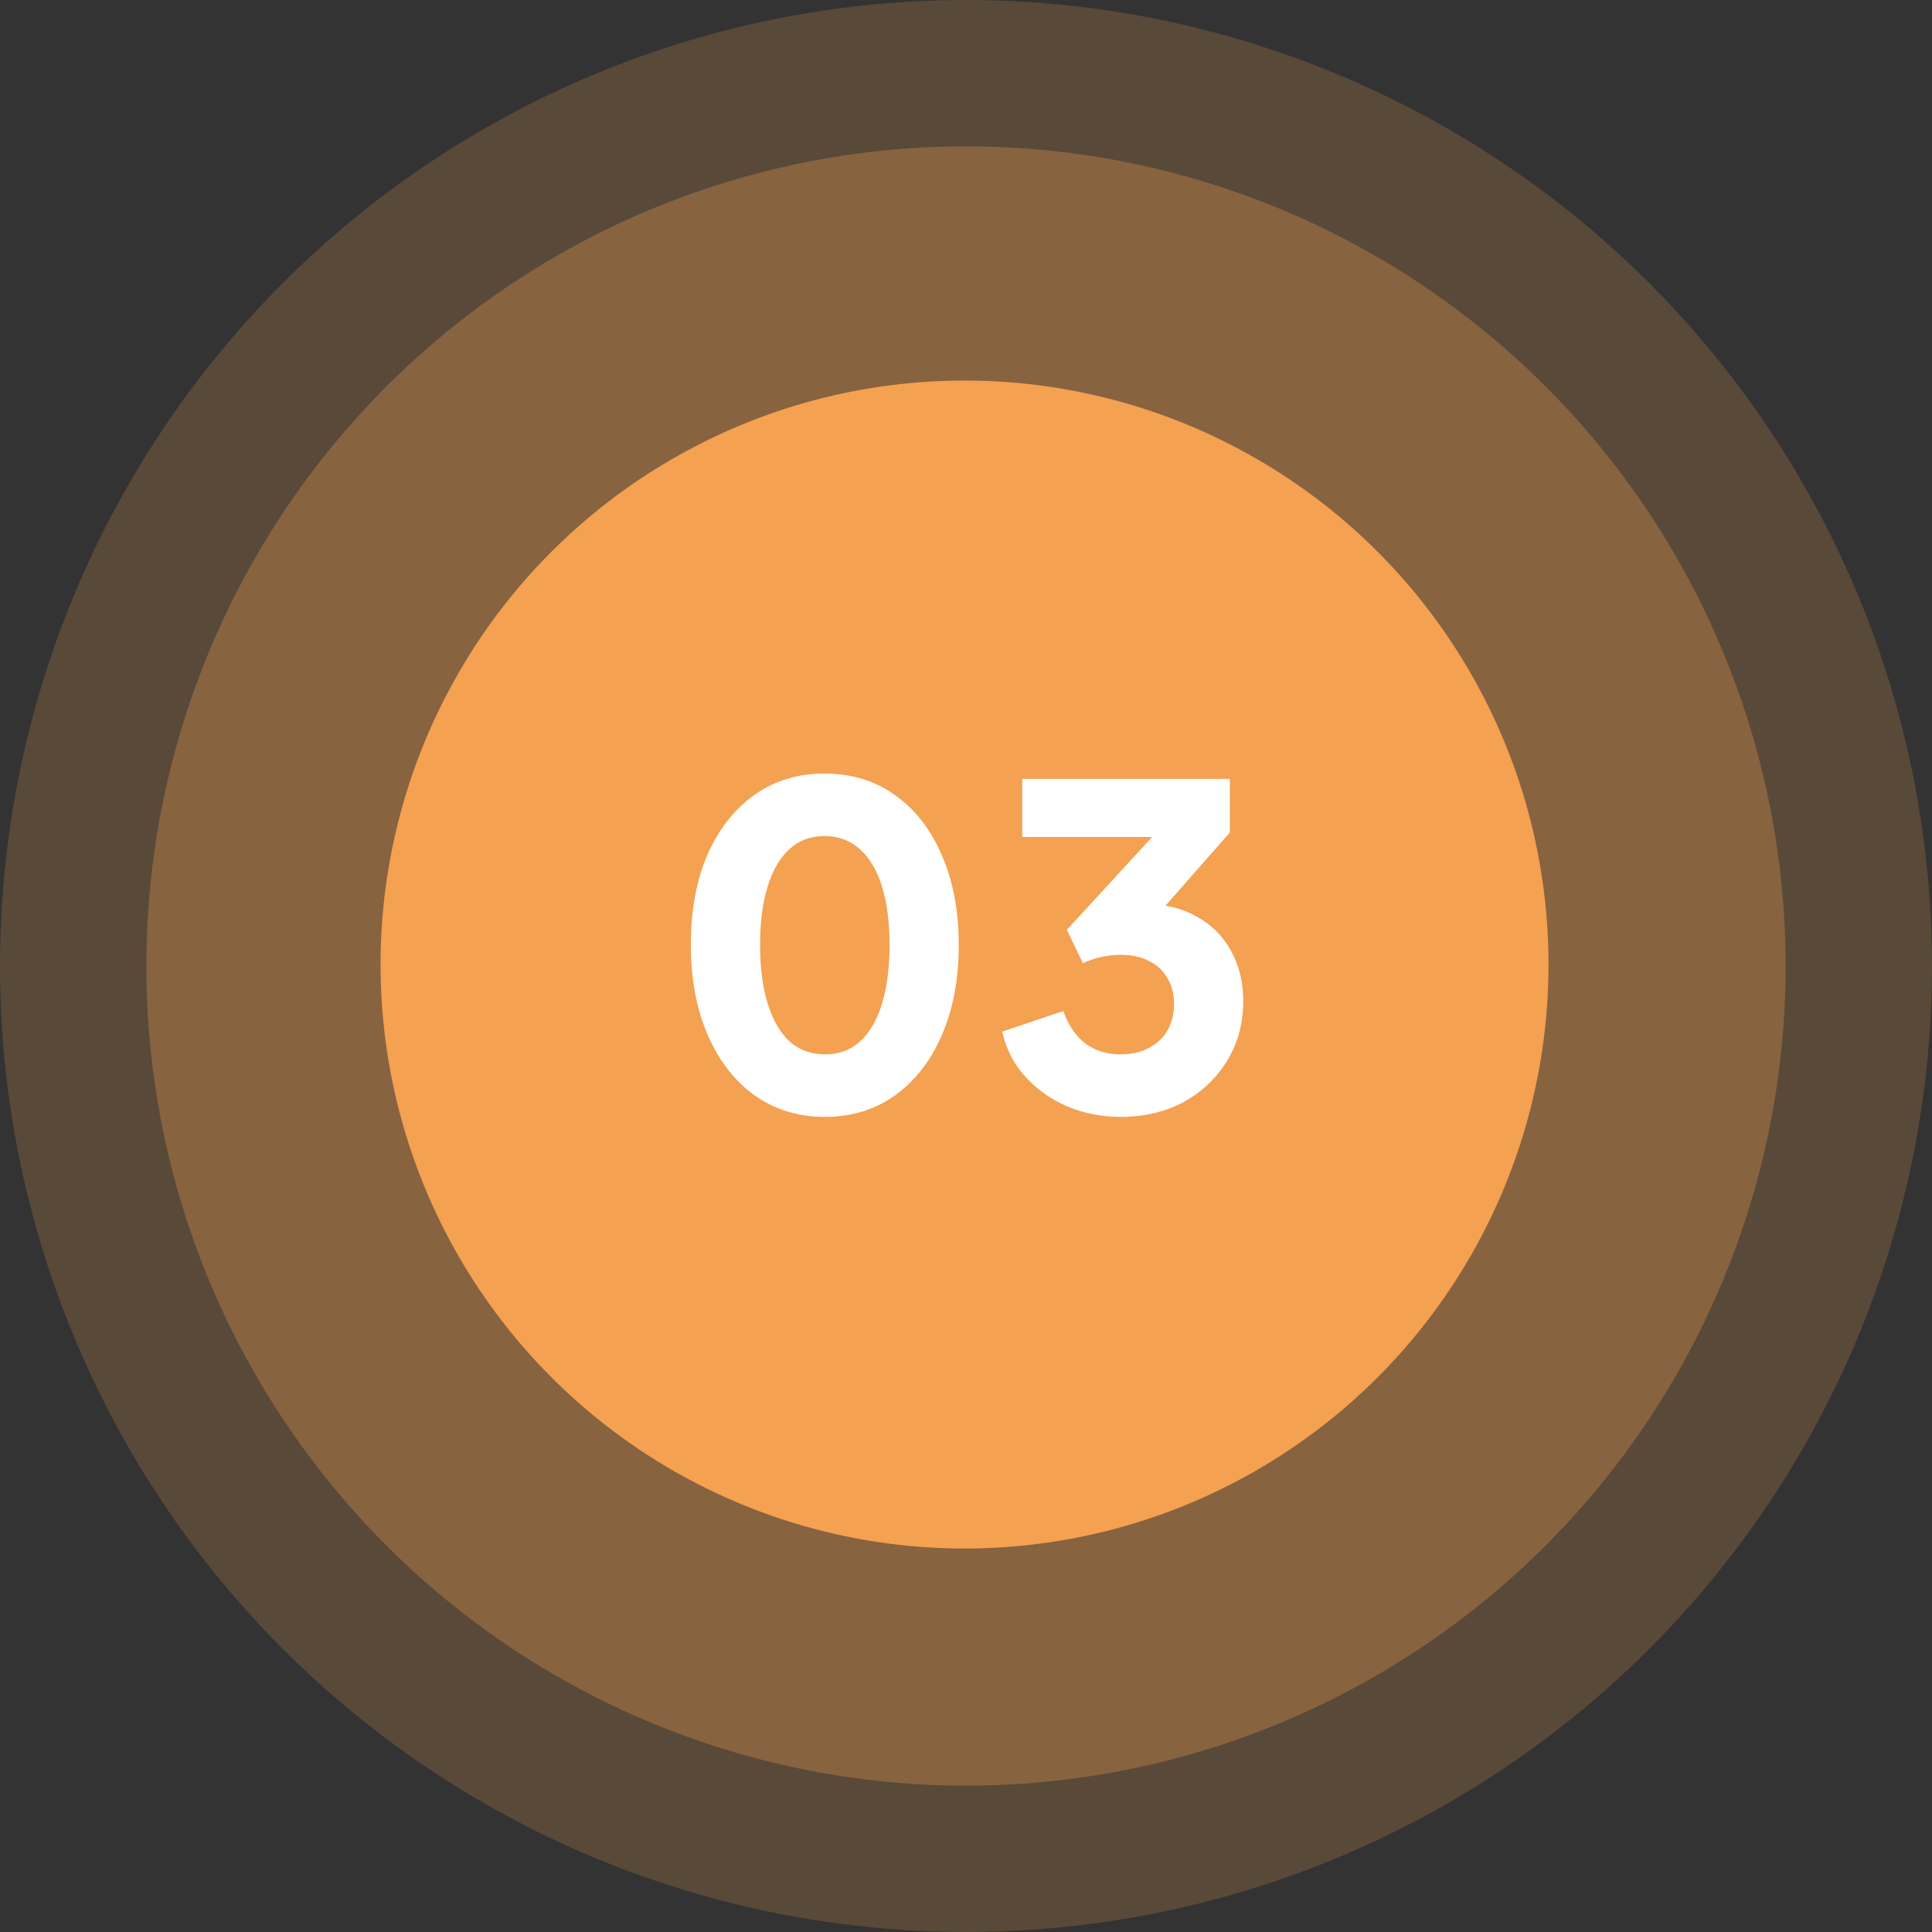 <svg width="70" height="70" viewBox="0 0 70 70" fill="none" xmlns="http://www.w3.org/2000/svg">
<rect x="0" y="0" width="70" height="70" fill="#333333" stroke="none"/>
<circle opacity="0.2" cx="35" cy="35" r="35" fill="#F4A151"/>
<circle opacity="0.3" cx="35" cy="35" r="29.697" fill="#F4A151"/>
<circle cx="34.947" cy="34.947" r="21.159" fill="#F4A151"/>
<path d="M29.884 40.467C28.925 40.467 28.078 40.208 27.345 39.69C26.622 39.173 26.056 38.445 25.646 37.507C25.236 36.568 25.031 35.479 25.031 34.239C25.031 32.988 25.231 31.899 25.63 30.971C26.04 30.044 26.606 29.321 27.328 28.804C28.062 28.286 28.908 28.027 29.868 28.027C30.85 28.027 31.701 28.286 32.424 28.804C33.157 29.321 33.724 30.049 34.123 30.987C34.532 31.915 34.737 32.999 34.737 34.239C34.737 35.479 34.532 36.568 34.123 37.507C33.724 38.434 33.157 39.162 32.424 39.69C31.701 40.208 30.855 40.467 29.884 40.467ZM29.901 38.202C30.397 38.202 30.817 38.046 31.162 37.733C31.507 37.42 31.772 36.967 31.955 36.374C32.138 35.781 32.23 35.069 32.23 34.239C32.23 33.408 32.138 32.702 31.955 32.12C31.772 31.527 31.502 31.074 31.146 30.761C30.801 30.448 30.375 30.292 29.868 30.292C29.372 30.292 28.951 30.448 28.606 30.761C28.261 31.074 27.997 31.527 27.814 32.12C27.63 32.702 27.539 33.408 27.539 34.239C27.539 35.059 27.63 35.765 27.814 36.358C27.997 36.951 28.261 37.41 28.606 37.733C28.962 38.046 29.394 38.202 29.901 38.202ZM40.596 40.467C39.928 40.467 39.291 40.343 38.688 40.095C38.084 39.836 37.571 39.475 37.151 39.011C36.73 38.547 36.45 38.003 36.31 37.377L38.526 36.633C38.709 37.151 38.979 37.544 39.335 37.814C39.691 38.073 40.111 38.202 40.596 38.202C40.995 38.202 41.335 38.127 41.615 37.976C41.907 37.825 42.133 37.614 42.295 37.345C42.457 37.064 42.538 36.741 42.538 36.374C42.538 36.008 42.457 35.695 42.295 35.436C42.144 35.166 41.923 34.961 41.632 34.821C41.351 34.67 41.006 34.595 40.596 34.595C40.359 34.595 40.122 34.622 39.885 34.676C39.647 34.73 39.432 34.805 39.237 34.902L38.655 33.689L41.745 30.324H37.038V28.221H44.56V30.162L41.389 33.77L41.47 32.751C42.192 32.751 42.818 32.902 43.346 33.204C43.886 33.495 44.301 33.905 44.592 34.433C44.894 34.961 45.045 35.576 45.045 36.277C45.045 37.075 44.851 37.792 44.462 38.429C44.074 39.065 43.546 39.566 42.877 39.933C42.209 40.289 41.448 40.467 40.596 40.467Z" fill="white"/>
</svg>

